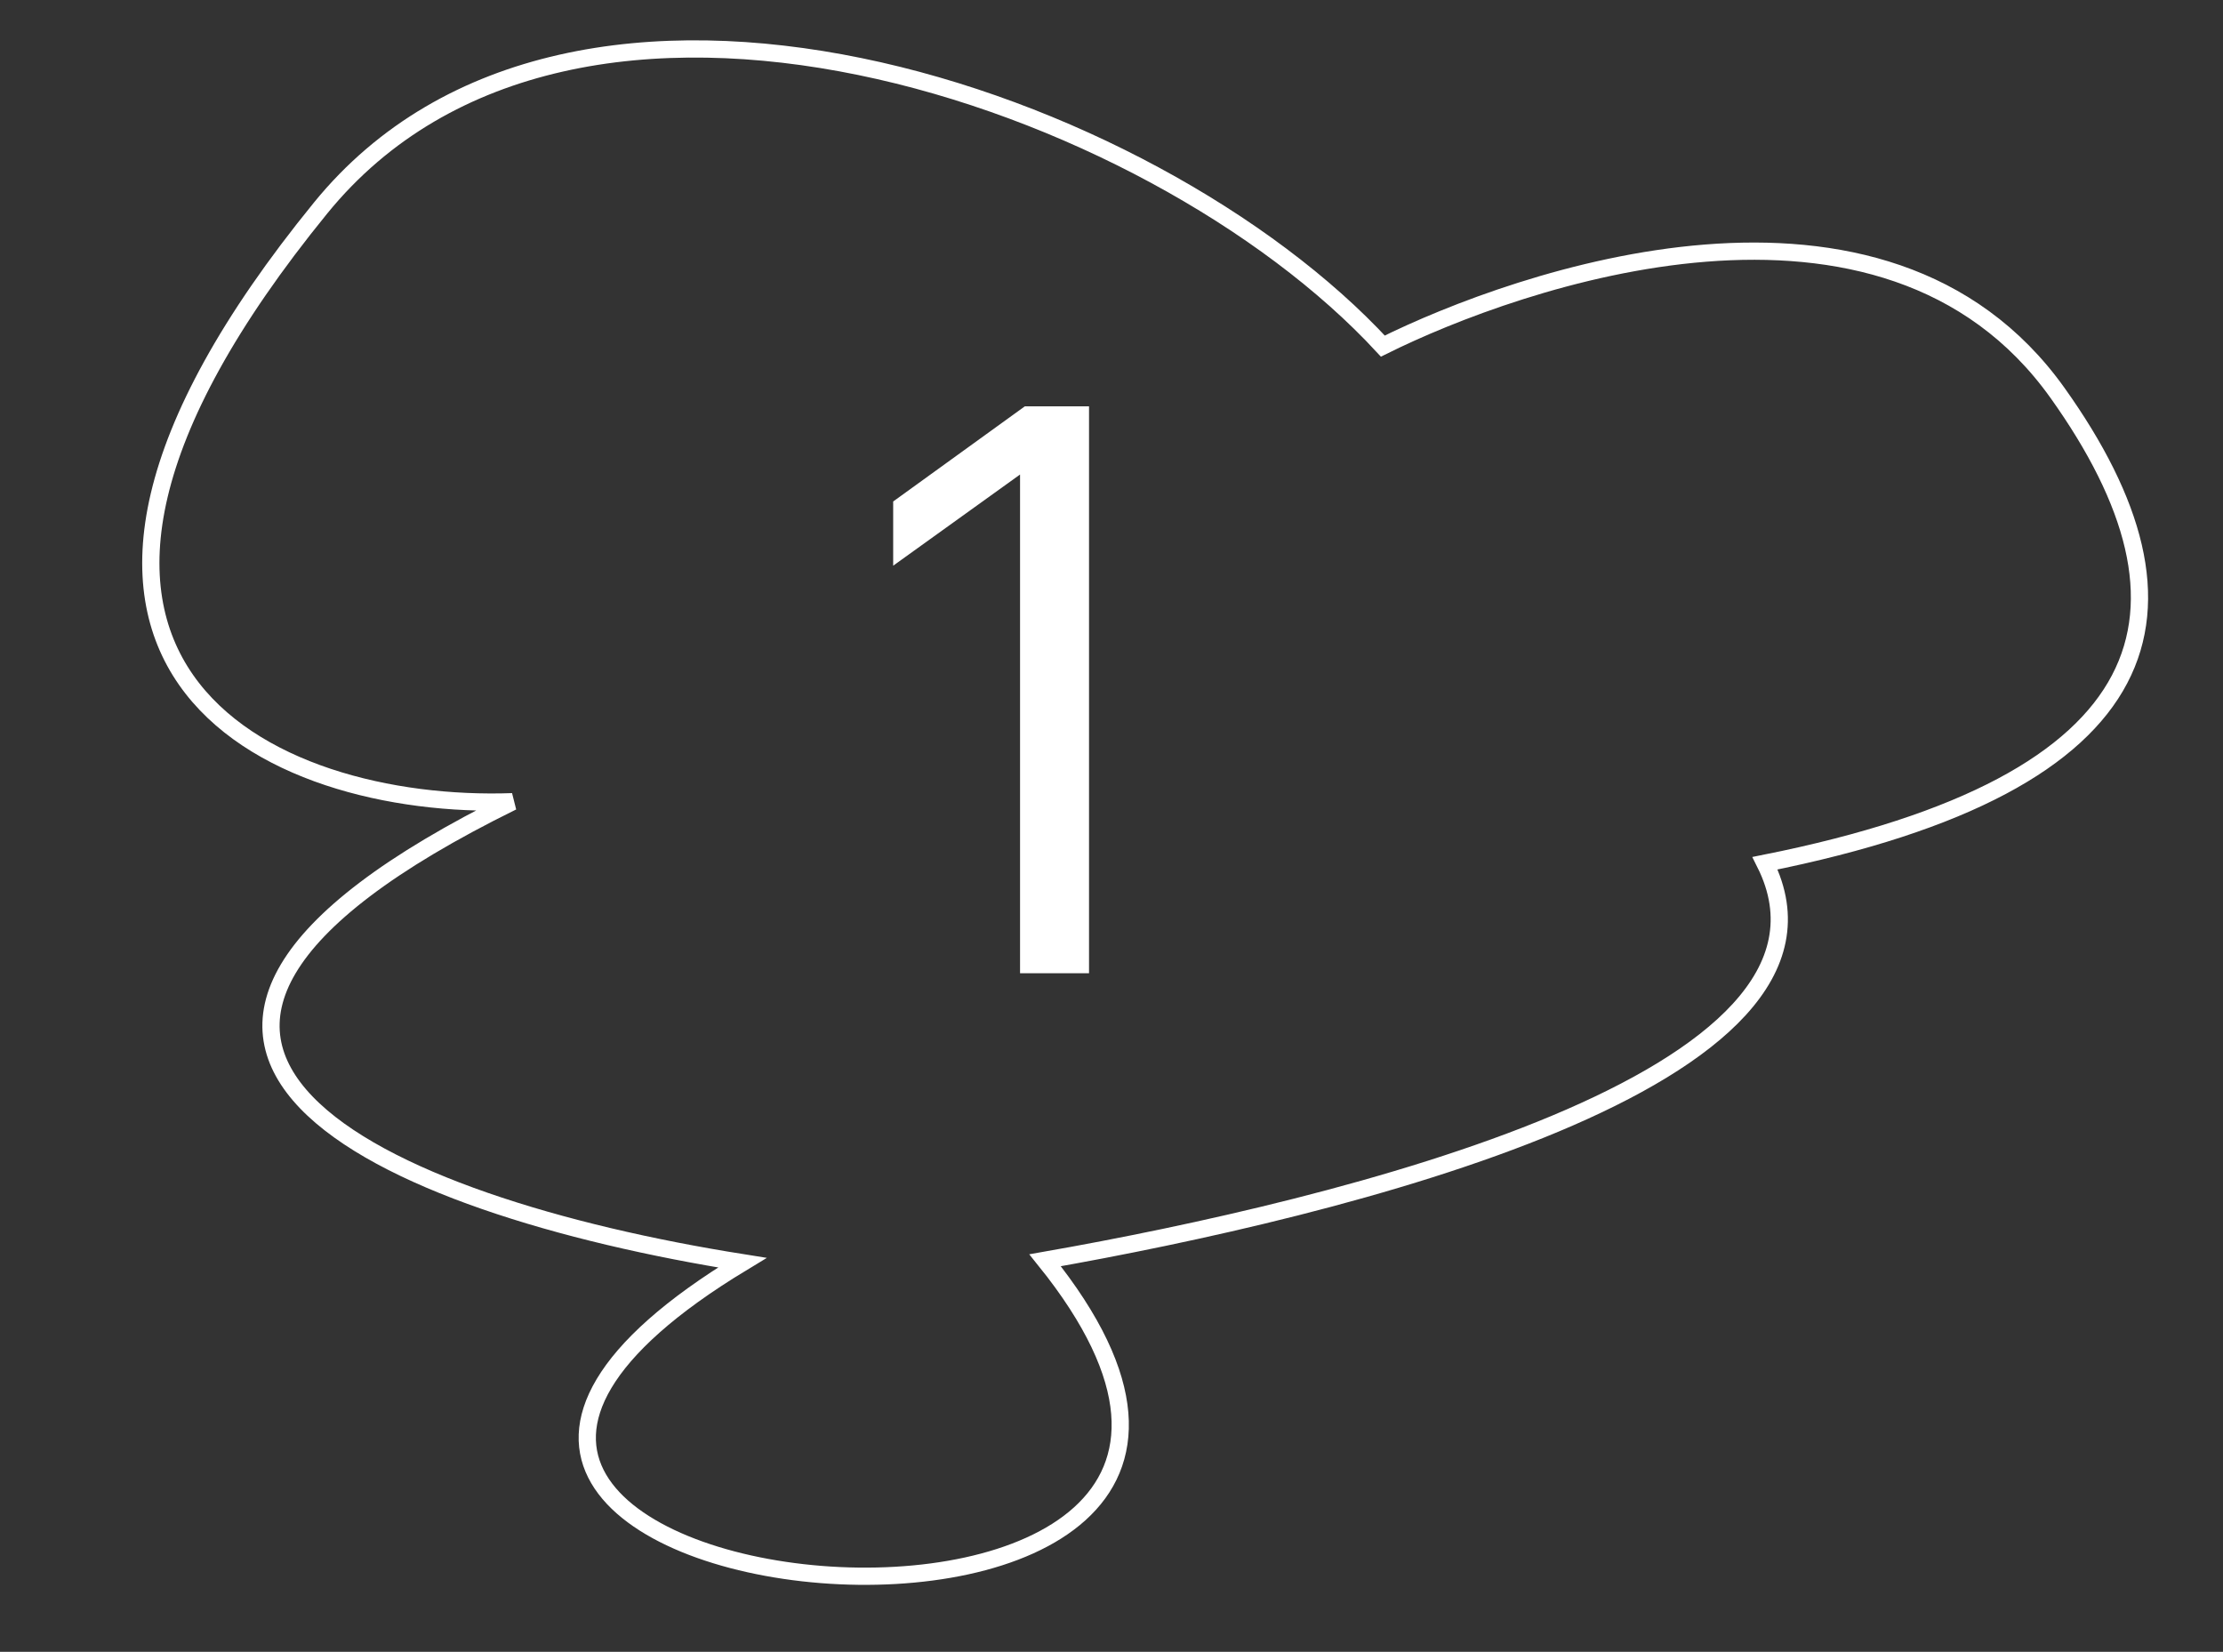 <?xml version="1.0" encoding="UTF-8"?> <svg xmlns="http://www.w3.org/2000/svg" width="109" height="81" viewBox="0 0 109 81" fill="none"><rect x="0" y="0" width="109" height="81" fill="#333333" stroke="none"/> <path d="M100.888 19.27C108.456 29.892 106.21 38.4 86.544 42.33C91.859 52.942 65.583 59.279 51.244 61.799C70.296 85.459 7.85 79.191 36.395 61.918C18.756 59.116 0.783 51.293 25.123 39.314C13.271 39.74 -2.569 32.648 15.725 10.194C28.134 -5.039 56.46 4.687 67.805 16.971C74.413 13.689 92.38 7.329 100.888 19.27Z" stroke="white" stroke-width="0.845"></path> <path d="M50.016 23.269L43.795 27.74V24.591L50.249 19.926H53.398V47.724H50.016V23.269Z" fill="white"></path> </svg> 